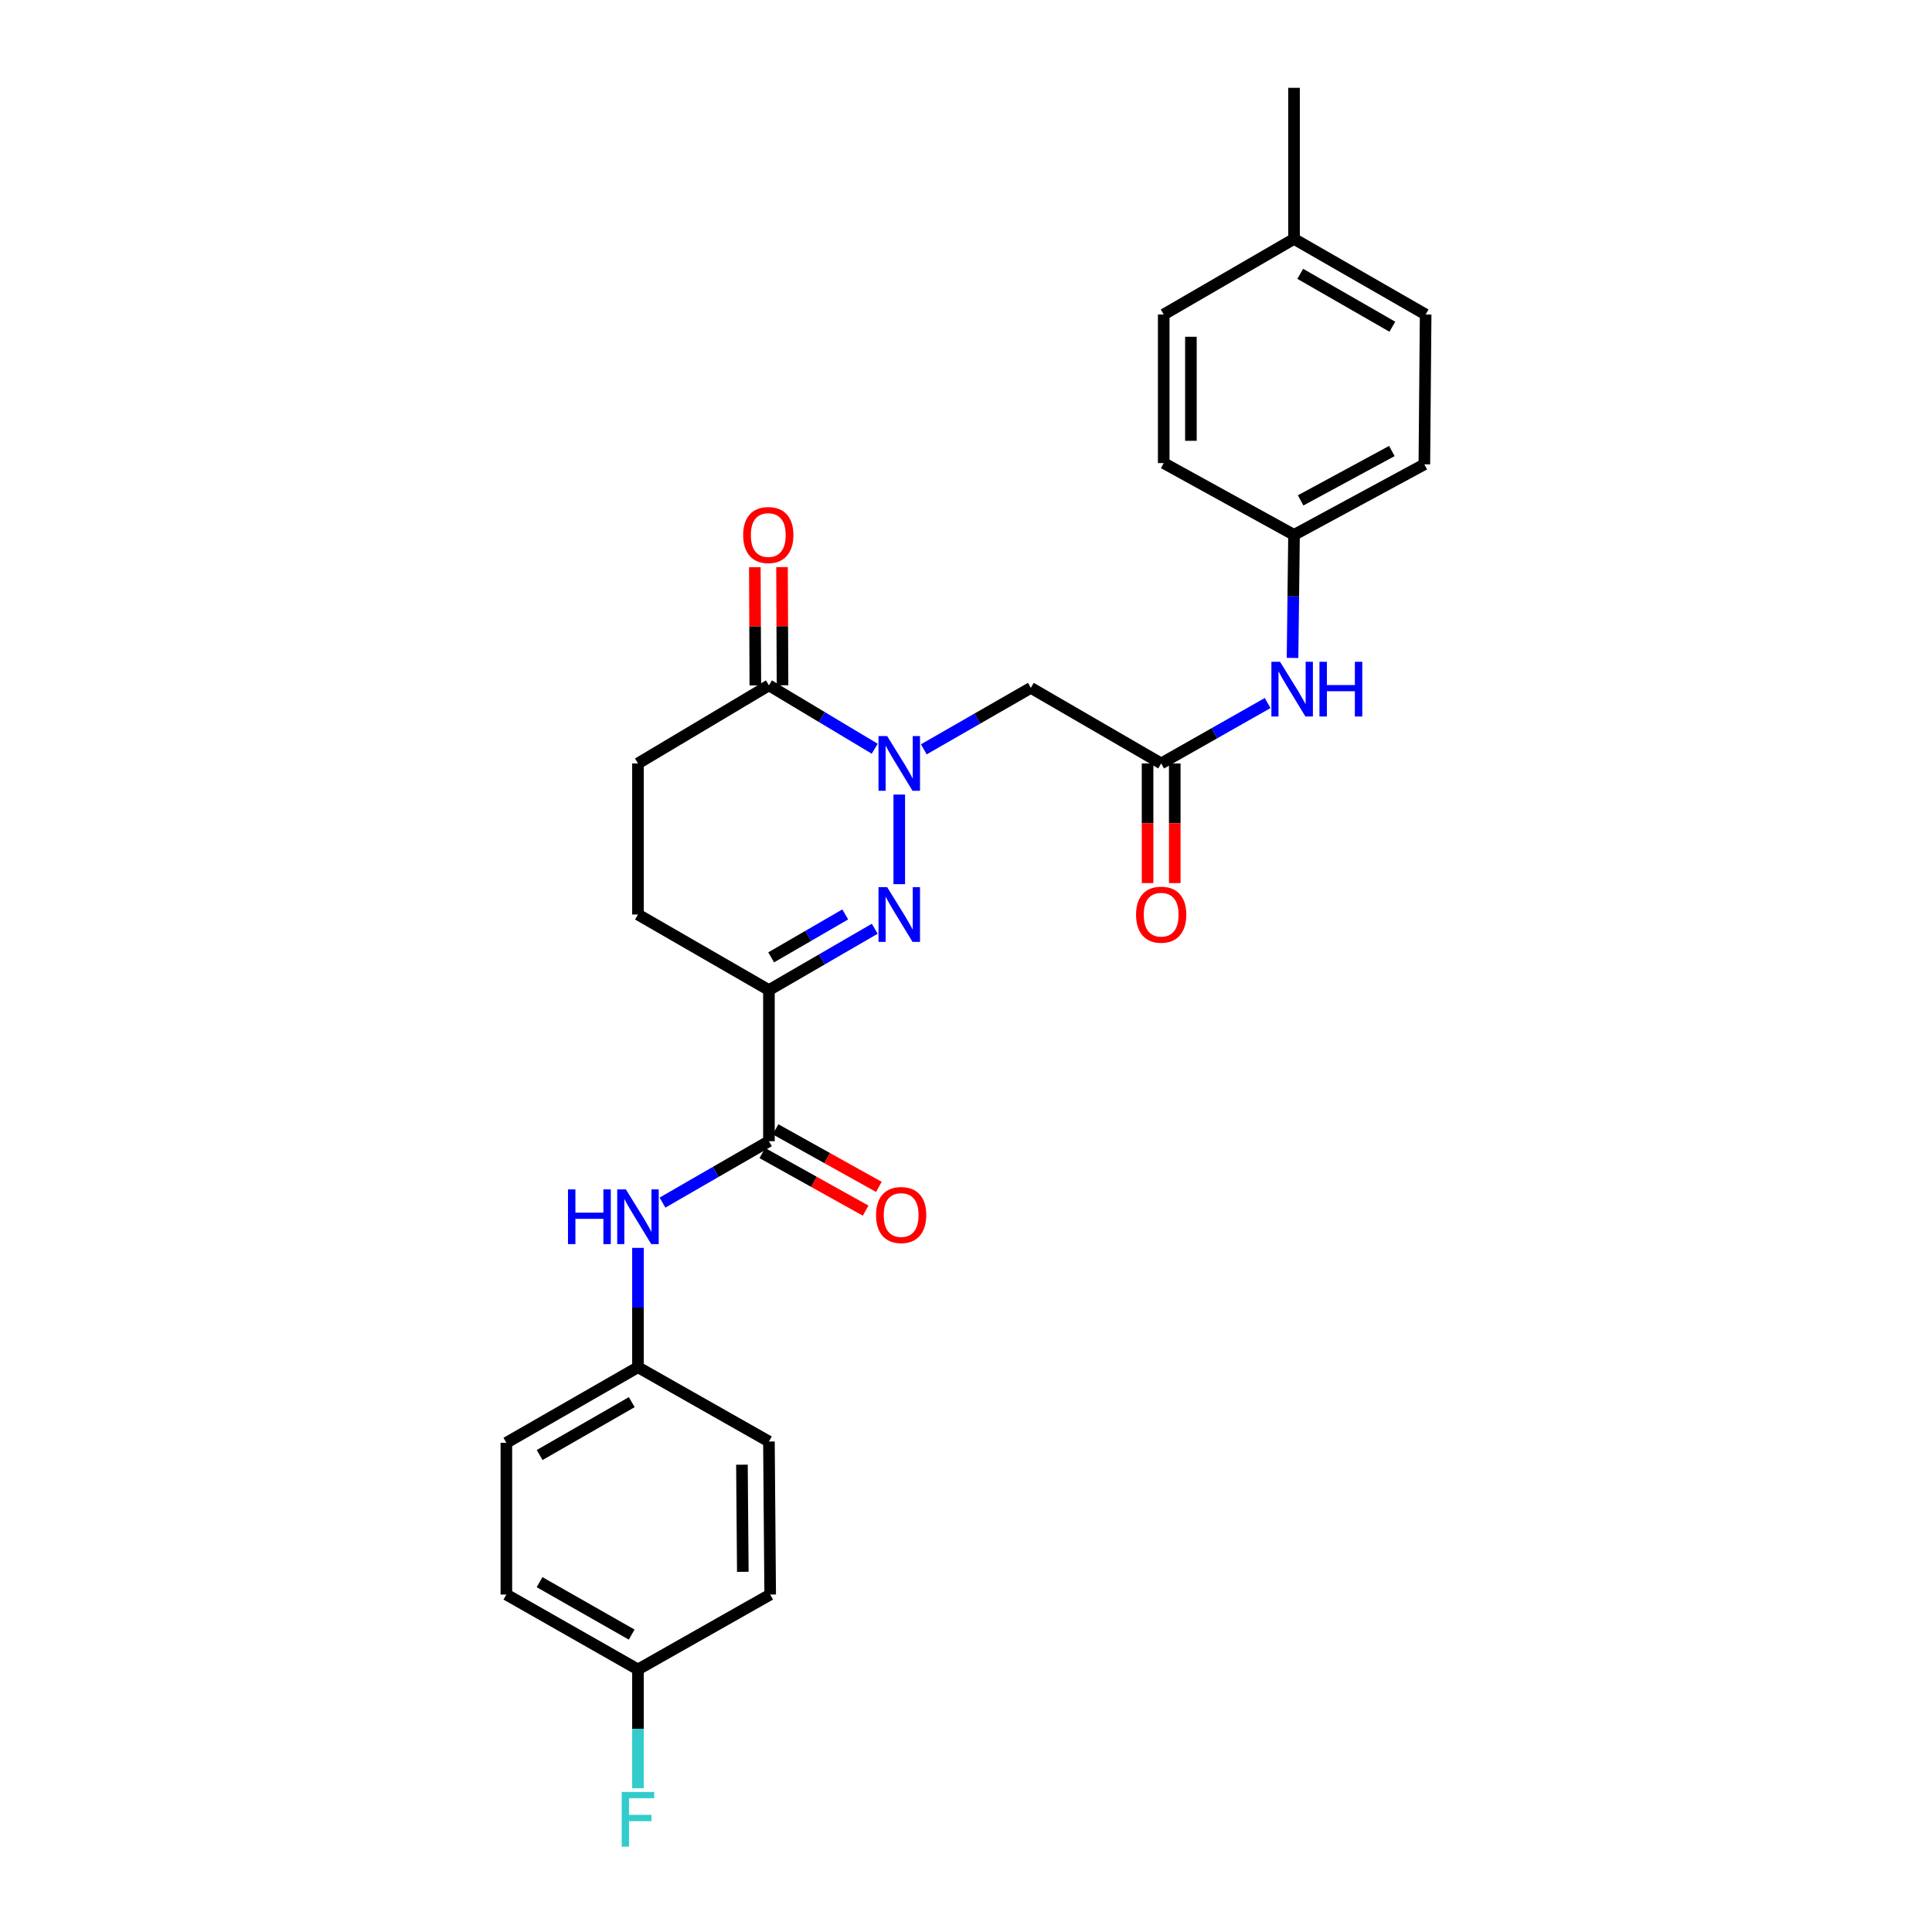 <?xml version='1.0' encoding='iso-8859-1'?>
<svg version='1.1' baseProfile='full'
              xmlns='http://www.w3.org/2000/svg'
                      xmlns:rdkit='http://www.rdkit.org/xml'
                      xmlns:xlink='http://www.w3.org/1999/xlink'
                  xml:space='preserve'
width='1000px' height='1000px' viewBox='0 0 1000 1000'>
<!-- END OF HEADER -->
<rect style='opacity:1.0;fill:#FFFFFF;stroke:none' width='1000' height='1000' x='0' y='0'> </rect>
<path class='bond-0' d='M 465.457,411.266 L 465.457,457.646' style='fill:none;fill-rule:evenodd;stroke:#0000FF;stroke-width:6px;stroke-linecap:butt;stroke-linejoin:miter;stroke-opacity:1' />
<path class='bond-3' d='M 478.161,387.855 L 505.863,371.945' style='fill:none;fill-rule:evenodd;stroke:#0000FF;stroke-width:6px;stroke-linecap:butt;stroke-linejoin:miter;stroke-opacity:1' />
<path class='bond-3' d='M 505.863,371.945 L 533.566,356.035' style='fill:none;fill-rule:evenodd;stroke:#000000;stroke-width:6px;stroke-linecap:butt;stroke-linejoin:miter;stroke-opacity:1' />
<path class='bond-4' d='M 452.751,387.539 L 425.374,371.138' style='fill:none;fill-rule:evenodd;stroke:#0000FF;stroke-width:6px;stroke-linecap:butt;stroke-linejoin:miter;stroke-opacity:1' />
<path class='bond-4' d='M 425.374,371.138 L 397.998,354.737' style='fill:none;fill-rule:evenodd;stroke:#000000;stroke-width:6px;stroke-linecap:butt;stroke-linejoin:miter;stroke-opacity:1' />
<path class='bond-1' d='M 452.768,480.715 L 425.383,496.59' style='fill:none;fill-rule:evenodd;stroke:#0000FF;stroke-width:6px;stroke-linecap:butt;stroke-linejoin:miter;stroke-opacity:1' />
<path class='bond-1' d='M 425.383,496.59 L 397.998,512.466' style='fill:none;fill-rule:evenodd;stroke:#000000;stroke-width:6px;stroke-linecap:butt;stroke-linejoin:miter;stroke-opacity:1' />
<path class='bond-1' d='M 437.495,473.305 L 418.326,484.418' style='fill:none;fill-rule:evenodd;stroke:#0000FF;stroke-width:6px;stroke-linecap:butt;stroke-linejoin:miter;stroke-opacity:1' />
<path class='bond-1' d='M 418.326,484.418 L 399.156,495.531' style='fill:none;fill-rule:evenodd;stroke:#000000;stroke-width:6px;stroke-linecap:butt;stroke-linejoin:miter;stroke-opacity:1' />
<path class='bond-2' d='M 397.998,512.466 L 397.998,590.682' style='fill:none;fill-rule:evenodd;stroke:#000000;stroke-width:6px;stroke-linecap:butt;stroke-linejoin:miter;stroke-opacity:1' />
<path class='bond-27' d='M 397.998,512.466 L 330.21,473.358' style='fill:none;fill-rule:evenodd;stroke:#000000;stroke-width:6px;stroke-linecap:butt;stroke-linejoin:miter;stroke-opacity:1' />
<path class='bond-6' d='M 397.998,590.682 L 370.452,606.573' style='fill:none;fill-rule:evenodd;stroke:#000000;stroke-width:6px;stroke-linecap:butt;stroke-linejoin:miter;stroke-opacity:1' />
<path class='bond-6' d='M 370.452,606.573 L 342.906,622.465' style='fill:none;fill-rule:evenodd;stroke:#0000FF;stroke-width:6px;stroke-linecap:butt;stroke-linejoin:miter;stroke-opacity:1' />
<path class='bond-9' d='M 394.573,596.827 L 421.313,611.726' style='fill:none;fill-rule:evenodd;stroke:#000000;stroke-width:6px;stroke-linecap:butt;stroke-linejoin:miter;stroke-opacity:1' />
<path class='bond-9' d='M 421.313,611.726 L 448.052,626.624' style='fill:none;fill-rule:evenodd;stroke:#FF0000;stroke-width:6px;stroke-linecap:butt;stroke-linejoin:miter;stroke-opacity:1' />
<path class='bond-9' d='M 401.422,584.536 L 428.161,599.434' style='fill:none;fill-rule:evenodd;stroke:#000000;stroke-width:6px;stroke-linecap:butt;stroke-linejoin:miter;stroke-opacity:1' />
<path class='bond-9' d='M 428.161,599.434 L 454.9,614.332' style='fill:none;fill-rule:evenodd;stroke:#FF0000;stroke-width:6px;stroke-linecap:butt;stroke-linejoin:miter;stroke-opacity:1' />
<path class='bond-5' d='M 533.566,356.035 L 601.018,395.15' style='fill:none;fill-rule:evenodd;stroke:#000000;stroke-width:6px;stroke-linecap:butt;stroke-linejoin:miter;stroke-opacity:1' />
<path class='bond-10' d='M 397.998,354.737 L 330.21,395.15' style='fill:none;fill-rule:evenodd;stroke:#000000;stroke-width:6px;stroke-linecap:butt;stroke-linejoin:miter;stroke-opacity:1' />
<path class='bond-11' d='M 405.033,354.707 L 404.901,324.117' style='fill:none;fill-rule:evenodd;stroke:#000000;stroke-width:6px;stroke-linecap:butt;stroke-linejoin:miter;stroke-opacity:1' />
<path class='bond-11' d='M 404.901,324.117 L 404.769,293.527' style='fill:none;fill-rule:evenodd;stroke:#FF0000;stroke-width:6px;stroke-linecap:butt;stroke-linejoin:miter;stroke-opacity:1' />
<path class='bond-11' d='M 390.962,354.768 L 390.83,324.177' style='fill:none;fill-rule:evenodd;stroke:#000000;stroke-width:6px;stroke-linecap:butt;stroke-linejoin:miter;stroke-opacity:1' />
<path class='bond-11' d='M 390.83,324.177 L 390.698,293.587' style='fill:none;fill-rule:evenodd;stroke:#FF0000;stroke-width:6px;stroke-linecap:butt;stroke-linejoin:miter;stroke-opacity:1' />
<path class='bond-7' d='M 601.018,395.15 L 628.571,379.523' style='fill:none;fill-rule:evenodd;stroke:#000000;stroke-width:6px;stroke-linecap:butt;stroke-linejoin:miter;stroke-opacity:1' />
<path class='bond-7' d='M 628.571,379.523 L 656.125,363.896' style='fill:none;fill-rule:evenodd;stroke:#0000FF;stroke-width:6px;stroke-linecap:butt;stroke-linejoin:miter;stroke-opacity:1' />
<path class='bond-12' d='M 593.982,395.15 L 593.982,426.117' style='fill:none;fill-rule:evenodd;stroke:#000000;stroke-width:6px;stroke-linecap:butt;stroke-linejoin:miter;stroke-opacity:1' />
<path class='bond-12' d='M 593.982,426.117 L 593.982,457.083' style='fill:none;fill-rule:evenodd;stroke:#FF0000;stroke-width:6px;stroke-linecap:butt;stroke-linejoin:miter;stroke-opacity:1' />
<path class='bond-12' d='M 608.053,395.15 L 608.053,426.117' style='fill:none;fill-rule:evenodd;stroke:#000000;stroke-width:6px;stroke-linecap:butt;stroke-linejoin:miter;stroke-opacity:1' />
<path class='bond-12' d='M 608.053,426.117 L 608.053,457.083' style='fill:none;fill-rule:evenodd;stroke:#FF0000;stroke-width:6px;stroke-linecap:butt;stroke-linejoin:miter;stroke-opacity:1' />
<path class='bond-13' d='M 330.21,645.897 L 330.21,676.787' style='fill:none;fill-rule:evenodd;stroke:#0000FF;stroke-width:6px;stroke-linecap:butt;stroke-linejoin:miter;stroke-opacity:1' />
<path class='bond-13' d='M 330.21,676.787 L 330.21,707.677' style='fill:none;fill-rule:evenodd;stroke:#000000;stroke-width:6px;stroke-linecap:butt;stroke-linejoin:miter;stroke-opacity:1' />
<path class='bond-14' d='M 669.011,340.543 L 669.401,308.696' style='fill:none;fill-rule:evenodd;stroke:#0000FF;stroke-width:6px;stroke-linecap:butt;stroke-linejoin:miter;stroke-opacity:1' />
<path class='bond-14' d='M 669.401,308.696 L 669.79,276.85' style='fill:none;fill-rule:evenodd;stroke:#000000;stroke-width:6px;stroke-linecap:butt;stroke-linejoin:miter;stroke-opacity:1' />
<path class='bond-8' d='M 330.21,473.358 L 330.21,395.15' style='fill:none;fill-rule:evenodd;stroke:#000000;stroke-width:6px;stroke-linecap:butt;stroke-linejoin:miter;stroke-opacity:1' />
<path class='bond-18' d='M 330.21,707.677 L 397.998,746.128' style='fill:none;fill-rule:evenodd;stroke:#000000;stroke-width:6px;stroke-linecap:butt;stroke-linejoin:miter;stroke-opacity:1' />
<path class='bond-19' d='M 330.21,707.677 L 262.093,746.785' style='fill:none;fill-rule:evenodd;stroke:#000000;stroke-width:6px;stroke-linecap:butt;stroke-linejoin:miter;stroke-opacity:1' />
<path class='bond-19' d='M 326.998,725.745 L 279.316,753.121' style='fill:none;fill-rule:evenodd;stroke:#000000;stroke-width:6px;stroke-linecap:butt;stroke-linejoin:miter;stroke-opacity:1' />
<path class='bond-20' d='M 669.79,276.85 L 602.339,239.696' style='fill:none;fill-rule:evenodd;stroke:#000000;stroke-width:6px;stroke-linecap:butt;stroke-linejoin:miter;stroke-opacity:1' />
<path class='bond-21' d='M 669.79,276.85 L 737.242,240.345' style='fill:none;fill-rule:evenodd;stroke:#000000;stroke-width:6px;stroke-linecap:butt;stroke-linejoin:miter;stroke-opacity:1' />
<path class='bond-21' d='M 673.211,259 L 720.427,233.446' style='fill:none;fill-rule:evenodd;stroke:#000000;stroke-width:6px;stroke-linecap:butt;stroke-linejoin:miter;stroke-opacity:1' />
<path class='bond-15' d='M 330.21,864.108 L 262.093,825.337' style='fill:none;fill-rule:evenodd;stroke:#000000;stroke-width:6px;stroke-linecap:butt;stroke-linejoin:miter;stroke-opacity:1' />
<path class='bond-15' d='M 326.952,846.064 L 279.271,818.924' style='fill:none;fill-rule:evenodd;stroke:#000000;stroke-width:6px;stroke-linecap:butt;stroke-linejoin:miter;stroke-opacity:1' />
<path class='bond-17' d='M 330.21,864.108 L 330.21,894.842' style='fill:none;fill-rule:evenodd;stroke:#000000;stroke-width:6px;stroke-linecap:butt;stroke-linejoin:miter;stroke-opacity:1' />
<path class='bond-17' d='M 330.21,894.842 L 330.21,925.576' style='fill:none;fill-rule:evenodd;stroke:#33CCCC;stroke-width:6px;stroke-linecap:butt;stroke-linejoin:miter;stroke-opacity:1' />
<path class='bond-29' d='M 330.21,864.108 L 398.646,825.337' style='fill:none;fill-rule:evenodd;stroke:#000000;stroke-width:6px;stroke-linecap:butt;stroke-linejoin:miter;stroke-opacity:1' />
<path class='bond-16' d='M 669.79,123.662 L 737.907,162.778' style='fill:none;fill-rule:evenodd;stroke:#000000;stroke-width:6px;stroke-linecap:butt;stroke-linejoin:miter;stroke-opacity:1' />
<path class='bond-16' d='M 673.001,141.731 L 720.682,169.112' style='fill:none;fill-rule:evenodd;stroke:#000000;stroke-width:6px;stroke-linecap:butt;stroke-linejoin:miter;stroke-opacity:1' />
<path class='bond-26' d='M 669.79,123.662 L 669.79,45.455' style='fill:none;fill-rule:evenodd;stroke:#000000;stroke-width:6px;stroke-linecap:butt;stroke-linejoin:miter;stroke-opacity:1' />
<path class='bond-28' d='M 669.79,123.662 L 602.339,162.778' style='fill:none;fill-rule:evenodd;stroke:#000000;stroke-width:6px;stroke-linecap:butt;stroke-linejoin:miter;stroke-opacity:1' />
<path class='bond-23' d='M 397.998,746.128 L 398.646,825.337' style='fill:none;fill-rule:evenodd;stroke:#000000;stroke-width:6px;stroke-linecap:butt;stroke-linejoin:miter;stroke-opacity:1' />
<path class='bond-23' d='M 384.025,758.125 L 384.479,813.571' style='fill:none;fill-rule:evenodd;stroke:#000000;stroke-width:6px;stroke-linecap:butt;stroke-linejoin:miter;stroke-opacity:1' />
<path class='bond-22' d='M 262.093,746.785 L 262.093,825.337' style='fill:none;fill-rule:evenodd;stroke:#000000;stroke-width:6px;stroke-linecap:butt;stroke-linejoin:miter;stroke-opacity:1' />
<path class='bond-24' d='M 602.339,239.696 L 602.339,162.778' style='fill:none;fill-rule:evenodd;stroke:#000000;stroke-width:6px;stroke-linecap:butt;stroke-linejoin:miter;stroke-opacity:1' />
<path class='bond-24' d='M 616.409,228.158 L 616.409,174.316' style='fill:none;fill-rule:evenodd;stroke:#000000;stroke-width:6px;stroke-linecap:butt;stroke-linejoin:miter;stroke-opacity:1' />
<path class='bond-25' d='M 737.242,240.345 L 737.907,162.778' style='fill:none;fill-rule:evenodd;stroke:#000000;stroke-width:6px;stroke-linecap:butt;stroke-linejoin:miter;stroke-opacity:1' />
<path  class='atom-0' d='M 459.197 380.99
L 468.477 395.99
Q 469.397 397.47, 470.877 400.15
Q 472.357 402.83, 472.437 402.99
L 472.437 380.99
L 476.197 380.99
L 476.197 409.31
L 472.317 409.31
L 462.357 392.91
Q 461.197 390.99, 459.957 388.79
Q 458.757 386.59, 458.397 385.91
L 458.397 409.31
L 454.717 409.31
L 454.717 380.99
L 459.197 380.99
' fill='#0000FF'/>
<path  class='atom-1' d='M 459.197 459.198
L 468.477 474.198
Q 469.397 475.678, 470.877 478.358
Q 472.357 481.038, 472.437 481.198
L 472.437 459.198
L 476.197 459.198
L 476.197 487.518
L 472.317 487.518
L 462.357 471.118
Q 461.197 469.198, 459.957 466.998
Q 458.757 464.798, 458.397 464.118
L 458.397 487.518
L 454.717 487.518
L 454.717 459.198
L 459.197 459.198
' fill='#0000FF'/>
<path  class='atom-7' d='M 293.99 615.63
L 297.83 615.63
L 297.83 627.67
L 312.31 627.67
L 312.31 615.63
L 316.15 615.63
L 316.15 643.95
L 312.31 643.95
L 312.31 630.87
L 297.83 630.87
L 297.83 643.95
L 293.99 643.95
L 293.99 615.63
' fill='#0000FF'/>
<path  class='atom-7' d='M 323.95 615.63
L 333.23 630.63
Q 334.15 632.11, 335.63 634.79
Q 337.11 637.47, 337.19 637.63
L 337.19 615.63
L 340.95 615.63
L 340.95 643.95
L 337.07 643.95
L 327.11 627.55
Q 325.95 625.63, 324.71 623.43
Q 323.51 621.23, 323.15 620.55
L 323.15 643.95
L 319.47 643.95
L 319.47 615.63
L 323.95 615.63
' fill='#0000FF'/>
<path  class='atom-8' d='M 662.553 342.539
L 671.833 357.539
Q 672.753 359.019, 674.233 361.699
Q 675.713 364.379, 675.793 364.539
L 675.793 342.539
L 679.553 342.539
L 679.553 370.859
L 675.673 370.859
L 665.713 354.459
Q 664.553 352.539, 663.313 350.339
Q 662.113 348.139, 661.753 347.459
L 661.753 370.859
L 658.073 370.859
L 658.073 342.539
L 662.553 342.539
' fill='#0000FF'/>
<path  class='atom-8' d='M 682.953 342.539
L 686.793 342.539
L 686.793 354.579
L 701.273 354.579
L 701.273 342.539
L 705.113 342.539
L 705.113 370.859
L 701.273 370.859
L 701.273 357.779
L 686.793 357.779
L 686.793 370.859
L 682.953 370.859
L 682.953 342.539
' fill='#0000FF'/>
<path  class='atom-10' d='M 453.434 628.893
Q 453.434 622.093, 456.794 618.293
Q 460.154 614.493, 466.434 614.493
Q 472.714 614.493, 476.074 618.293
Q 479.434 622.093, 479.434 628.893
Q 479.434 635.773, 476.034 639.693
Q 472.634 643.573, 466.434 643.573
Q 460.194 643.573, 456.794 639.693
Q 453.434 635.813, 453.434 628.893
M 466.434 640.373
Q 470.754 640.373, 473.074 637.493
Q 475.434 634.573, 475.434 628.893
Q 475.434 623.333, 473.074 620.533
Q 470.754 617.693, 466.434 617.693
Q 462.114 617.693, 459.754 620.493
Q 457.434 623.293, 457.434 628.893
Q 457.434 634.613, 459.754 637.493
Q 462.114 640.373, 466.434 640.373
' fill='#FF0000'/>
<path  class='atom-12' d='M 384.661 276.93
Q 384.661 270.13, 388.021 266.33
Q 391.381 262.53, 397.661 262.53
Q 403.941 262.53, 407.301 266.33
Q 410.661 270.13, 410.661 276.93
Q 410.661 283.81, 407.261 287.73
Q 403.861 291.61, 397.661 291.61
Q 391.421 291.61, 388.021 287.73
Q 384.661 283.85, 384.661 276.93
M 397.661 288.41
Q 401.981 288.41, 404.301 285.53
Q 406.661 282.61, 406.661 276.93
Q 406.661 271.37, 404.301 268.57
Q 401.981 265.73, 397.661 265.73
Q 393.341 265.73, 390.981 268.53
Q 388.661 271.33, 388.661 276.93
Q 388.661 282.65, 390.981 285.53
Q 393.341 288.41, 397.661 288.41
' fill='#FF0000'/>
<path  class='atom-13' d='M 588.018 473.438
Q 588.018 466.638, 591.378 462.838
Q 594.738 459.038, 601.018 459.038
Q 607.298 459.038, 610.658 462.838
Q 614.018 466.638, 614.018 473.438
Q 614.018 480.318, 610.618 484.238
Q 607.218 488.118, 601.018 488.118
Q 594.778 488.118, 591.378 484.238
Q 588.018 480.358, 588.018 473.438
M 601.018 484.918
Q 605.338 484.918, 607.658 482.038
Q 610.018 479.118, 610.018 473.438
Q 610.018 467.878, 607.658 465.078
Q 605.338 462.238, 601.018 462.238
Q 596.698 462.238, 594.338 465.038
Q 592.018 467.838, 592.018 473.438
Q 592.018 479.158, 594.338 482.038
Q 596.698 484.918, 601.018 484.918
' fill='#FF0000'/>
<path  class='atom-18' d='M 321.79 927.515
L 338.63 927.515
L 338.63 930.755
L 325.59 930.755
L 325.59 939.355
L 337.19 939.355
L 337.19 942.635
L 325.59 942.635
L 325.59 955.835
L 321.79 955.835
L 321.79 927.515
' fill='#33CCCC'/>
</svg>
